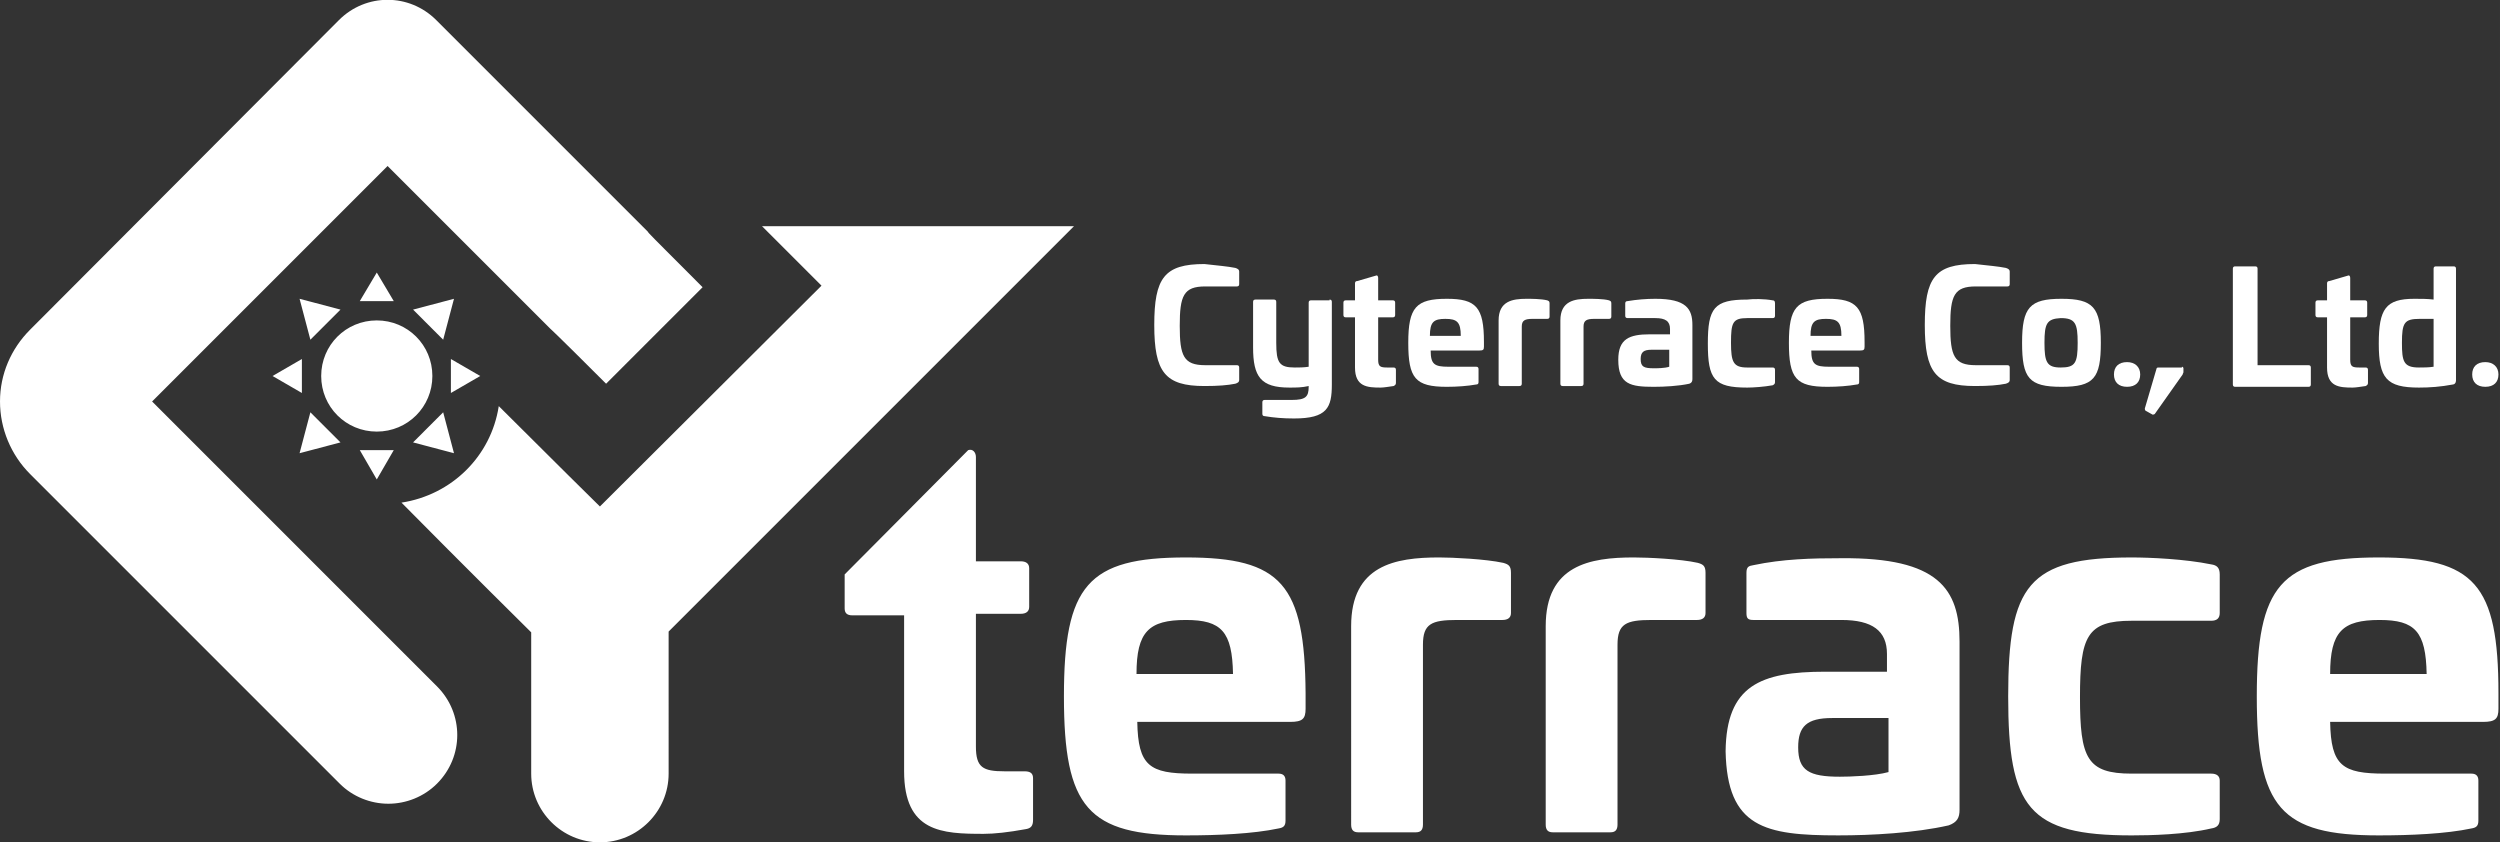 <?xml version="1.0" encoding="UTF-8" standalone="no"?>
<svg
   xmlns:dc="http://purl.org/dc/elements/1.1/"
   xmlns:cc="http://creativecommons.org/ns#"
   xmlns:rdf="http://www.w3.org/1999/02/22-rdf-syntax-ns#"
   xmlns:svg="http://www.w3.org/2000/svg"
   xmlns="http://www.w3.org/2000/svg"
   xmlns:sodipodi="http://sodipodi.sourceforge.net/DTD/sodipodi-0.dtd"
   xmlns:inkscape="http://www.inkscape.org/namespaces/inkscape"
   version="1.1"
   id="レイヤー_1"
   x="0px"
   y="0px"
   width="323"
   height="108.83"
   viewBox="0 0 323.8 109.1"
   style="enable-background:new 0 0 323.8 109.1;"
   xml:space="preserve"
   sodipodi:docname="icon-logo03.svg"
   inkscape:version="1.0.1 (c497b03c, 2020-09-10)"><rect x="0" y="0" width="323.8" height="109.1" fill="#333333" stroke="none"/><defs
   id="defs887" /><sodipodi:namedview
   pagecolor="#ffffff"
   bordercolor="#666666"
   borderopacity="1"
   objecttolerance="10"
   gridtolerance="10"
   guidetolerance="10"
   inkscape:pageopacity="0"
   inkscape:pageshadow="2"
   inkscape:window-width="1392"
   inkscape:window-height="578"
   id="namedview885"
   showgrid="false"
   inkscape:zoom="2.5139319"
   inkscape:cx="259.58824"
   inkscape:cy="54.415001"
   inkscape:window-x="0"
   inkscape:window-y="25"
   inkscape:window-maximized="0"
   inkscape:current-layer="g882" />
<style
   type="text/css"
   id="style833">
	.st0{fill:url(#SVGID_1_);}
	.st1{fill:#251E1C;}
</style>
<g
   id="g882">
	<g
   id="g842">
		<linearGradient
   id="SVGID_1_"
   gradientUnits="userSpaceOnUse"
   x1="161.817"
   y1="57.502"
   x2="161.817"
   y2="109.811">
			<stop
   offset="0"
   style="stop-color:#B4CC31"
   id="stop835" />
			<stop
   offset="1"
   style="stop-color:#379246"
   id="stop837" />
		</linearGradient>
		<path
   class="st0"
   d="M125.4,58.3c0.6-0.2,1,0.3,1,0.9v13.5h5.8c0.7,0,1.1,0.3,1.1,0.9v5c0,0.6-0.4,0.9-1.1,0.9h-5.8v17.2    c0,2.7,0.9,3.2,3.7,3.2h2.6c0.8,0,1.1,0.3,1.1,0.9v5.4c0,0.8-0.3,1.1-1,1.2c-2.2,0.4-4,0.6-5.4,0.6c-5.4,0-10.3-0.2-10.3-8.1V79.7    h-6.7c-0.7,0-1-0.3-1-0.9v-4.4L125.4,58.3z M169.1,89.8v2c0,1.3-0.4,1.7-2,1.7h-19.8c0.1,5.7,1.6,6.7,7.1,6.7h11.2    c0.6,0,0.9,0.3,0.9,0.9v5.2c0,0.7-0.3,0.9-0.9,1c-3.3,0.7-7.9,0.9-12,0.9c-12.7,0-15.8-3.6-15.8-18c0-14.4,3.1-18,15.8-18    C166,72.2,169,75.7,169.1,89.8z M147.2,87.3h12.5c-0.1-5.5-1.5-7-6.1-7C148.8,80.3,147.2,81.8,147.2,87.3z M194.7,72.9    c0.7,0.2,1,0.4,1,1.3v5.2c0,0.6-0.4,0.9-1.1,0.9h-5.9c-3.3,0-4.4,0.5-4.4,3.2v23.3c0,0.7-0.3,1-0.9,1h-7.5c-0.6,0-0.9-0.3-0.9-1    V81.1c0-7.9,5.7-8.9,11.4-8.9C188.1,72.2,192.4,72.4,194.7,72.9z M219.9,72.9c0.7,0.2,1,0.4,1,1.3v5.2c0,0.6-0.4,0.9-1.1,0.9h-5.9    c-3.3,0-4.4,0.5-4.4,3.2v23.3c0,0.7-0.3,1-0.9,1h-7.5c-0.6,0-0.9-0.3-0.9-1V81.1c0-7.9,5.7-8.9,11.4-8.9    C213.4,72.2,217.7,72.4,219.9,72.9z M253.8,83.1v21.8c0,1-0.3,1.6-1.4,2c-4.4,1-10,1.3-14.3,1.3c-9.5,0-14.4-1-14.6-10.9    c0.1-8.5,4.5-10.3,12.9-10.3h8v-2.3c0-3-1.9-4.4-5.9-4.4h-11.4c-0.7,0-0.9-0.2-0.9-0.9v-5.2c0-0.8,0.3-0.9,0.9-1    c3.8-0.8,7.5-0.9,11.4-0.9C251.1,72.2,253.8,76.3,253.8,83.1z M237.3,93c-3.3,0-4.4,1.1-4.4,3.8c0,3,1.4,3.8,5.4,3.8    c1.3,0,4.5-0.1,6.3-0.6v-7H237.3z M286.4,73.1c0.7,0.1,1.1,0.4,1.1,1.3v5c0,0.7-0.4,1-1.1,1h-10.3c-5.8,0-6.7,2-6.7,9.9    c0,7.9,0.9,9.9,6.7,9.9h10.3c0.7,0,1.1,0.3,1.1,0.9v5c0,0.8-0.4,1.1-1.1,1.2c-3.4,0.8-7.9,0.9-10.3,0.9c-13.4,0-16-3.6-16-18    c0-14.4,2.6-18,16-18C278.4,72.2,283,72.4,286.4,73.1z M323.6,89.8v2c0,1.3-0.4,1.7-2,1.7h-19.8c0.1,5.7,1.6,6.7,7.1,6.7h11.2    c0.6,0,0.9,0.3,0.9,0.9v5.2c0,0.7-0.3,0.9-0.9,1c-3.3,0.7-7.9,0.9-12,0.9c-12.7,0-15.8-3.6-15.8-18c0-14.4,3.1-18,15.8-18    C320.5,72.2,323.6,75.7,323.6,89.8z M301.8,87.3h12.5c-0.1-5.5-1.5-7-6.1-7C303.4,80.3,301.8,81.8,301.8,87.3z M98.7,29.3l7.7,7.7    L77.7,65.6c0,0-6.5-6.4-13.1-13c-1,6.5-6.1,11.5-12.6,12.5c8.1,8.2,16.8,16.8,16.8,16.8v18.3c0,4.9,4,8.9,8.9,8.9    c4.9,0,8.9-4,8.9-8.9V81.8l52.5-52.5H98.7z M19.7,52l30.5-30.5l21.1,21.1c0.1,0.1,0.3,0.2,7.2,7.1L91,37.2c-6.9-6.9-7-7-7.1-7.2    L56.5,2.6c-3.5-3.5-9.1-3.5-12.6,0L3.9,42.7C1.4,45.2,0,48.5,0,52c0,3.5,1.4,6.9,3.9,9.4l40.1,40.1c1.7,1.7,4,2.6,6.3,2.6    s4.6-0.9,6.3-2.6c3.5-3.5,3.5-9.1,0-12.6L19.7,52z M48.8,35.3L46.6,39H51L48.8,35.3z M44.1,40.1l-5.3-1.4l1.4,5.3L44.1,40.1z     M39.1,46.5l-3.8,2.2l3.8,2.2V46.5z M38.8,58.7l5.3-1.4l-3.9-3.9L38.8,58.7z M48.8,62.1l2.2-3.8h-4.4L48.8,62.1z M53.5,57.3    l5.3,1.4l-1.4-5.3L53.5,57.3z M58.4,50.9l3.8-2.2l-3.8-2.2V50.9z M58.8,38.7l-5.3,1.4l3.9,3.9L58.8,38.7z M41.6,48.7    c0,4,3.2,7.2,7.2,7.2c4,0,7.2-3.2,7.2-7.2c0-4-3.2-7.2-7.2-7.2C44.8,41.5,41.6,44.7,41.6,48.7z"
   id="path840"
   style="fill:#ffffff" />
	</g>
	<g
   id="g880"
   style="fill:#ffffff">
		<g
   id="g878"
   style="fill:#ffffff">
			<path
   class="st1"
   d="M160,34.7c0.3,0.1,0.5,0.2,0.5,0.5v1.6c0,0.2-0.1,0.3-0.3,0.3h-4.1c-2.8,0-3.3,1.2-3.3,5.1s0.5,5.1,3.3,5.1     h4.1c0.2,0,0.3,0.1,0.3,0.3v1.6c0,0.3-0.2,0.4-0.5,0.5c-1,0.2-2.2,0.3-4,0.3c-5.1,0-6.5-1.8-6.5-7.9s1.3-7.9,6.5-7.9     C157.8,34.4,159,34.5,160,34.7z"
   id="path844"
   style="fill:#ffffff" />
			<path
   class="st1"
   d="M172.2,38.8c0.2,0,0.3,0.1,0.3,0.3v10.7c0,3-0.6,4.4-4.9,4.4c-1.4,0-2.6-0.1-3.8-0.3c-0.2,0-0.3-0.1-0.3-0.3     v-1.5c0-0.2,0.1-0.3,0.3-0.3h3.5c1.8,0,2.2-0.4,2.2-1.7v-0.1c-0.9,0.2-1.6,0.2-2.5,0.2c-3.7,0-4.7-1.4-4.7-5.2v-5.9     c0-0.2,0.1-0.3,0.3-0.3h2.4c0.2,0,0.3,0.1,0.3,0.3v5.3c0,2.6,0.4,3.2,2.4,3.2c0.5,0,1.2,0,1.8-0.1v-8.3c0-0.2,0.1-0.3,0.3-0.3     H172.2z"
   id="path846"
   style="fill:#ffffff" />
			<path
   class="st1"
   d="M178.2,35.7c0.2-0.1,0.3,0.1,0.3,0.3v2.9h1.9c0.2,0,0.3,0.1,0.3,0.3v1.6c0,0.2-0.1,0.3-0.3,0.3h-1.9v5.5     c0,0.9,0.3,1,1.2,1h0.8c0.2,0,0.3,0.1,0.3,0.3v1.7c0,0.2-0.1,0.3-0.3,0.4c-0.7,0.1-1.3,0.2-1.7,0.2c-1.7,0-3.3-0.1-3.3-2.6v-6.5     h-1.2c-0.2,0-0.3-0.1-0.3-0.3v-1.6c0-0.2,0.1-0.3,0.3-0.3h1.2v-2.2c0-0.2,0.1-0.3,0.3-0.3L178.2,35.7z"
   id="path848"
   style="fill:#ffffff" />
			<path
   class="st1"
   d="M192.2,44.3v0.6c0,0.4-0.1,0.5-0.6,0.5h-6.3c0,1.8,0.5,2.1,2.3,2.1h3.6c0.2,0,0.3,0.1,0.3,0.3v1.7     c0,0.2-0.1,0.3-0.3,0.3c-1.1,0.2-2.5,0.3-3.8,0.3c-4.1,0-5-1.1-5-5.7c0-4.6,1-5.7,5-5.7C191.2,38.7,192.2,39.8,192.2,44.3z      M185.2,43.5h4c0-1.8-0.5-2.2-2-2.2C185.7,41.3,185.2,41.7,185.2,43.5z"
   id="path850"
   style="fill:#ffffff" />
			<path
   class="st1"
   d="M200.4,38.9c0.2,0.1,0.3,0.1,0.3,0.4V41c0,0.2-0.1,0.3-0.3,0.3h-1.9c-1,0-1.4,0.2-1.4,1v7.4     c0,0.2-0.1,0.3-0.3,0.3h-2.4c-0.2,0-0.3-0.1-0.3-0.3v-8.2c0-2.5,1.8-2.8,3.6-2.8C198.3,38.7,199.6,38.7,200.4,38.9z"
   id="path852"
   style="fill:#ffffff" />
			<path
   class="st1"
   d="M208.4,38.9c0.2,0.1,0.3,0.1,0.3,0.4V41c0,0.2-0.1,0.3-0.3,0.3h-1.9c-1,0-1.4,0.2-1.4,1v7.4     c0,0.2-0.1,0.3-0.3,0.3h-2.4c-0.2,0-0.3-0.1-0.3-0.3v-8.2c0-2.5,1.8-2.8,3.6-2.8C206.3,38.7,207.7,38.7,208.4,38.9z"
   id="path854"
   style="fill:#ffffff" />
			<path
   class="st1"
   d="M219.2,42.1v7c0,0.3-0.1,0.5-0.4,0.6c-1.4,0.3-3.2,0.4-4.6,0.4c-3,0-4.6-0.3-4.6-3.5c0-2.7,1.4-3.3,4.1-3.3     h2.6v-0.7c0-1-0.6-1.4-1.9-1.4h-3.6c-0.2,0-0.3-0.1-0.3-0.3v-1.6c0-0.2,0.1-0.3,0.3-0.3c1.2-0.2,2.4-0.3,3.6-0.3     C218.4,38.7,219.2,40,219.2,42.1z M213.9,45.3c-1,0-1.4,0.3-1.4,1.2c0,1,0.4,1.2,1.7,1.2c0.4,0,1.4,0,2-0.2v-2.2H213.9z"
   id="path856"
   style="fill:#ffffff" />
			<path
   class="st1"
   d="M229.6,38.9c0.2,0,0.3,0.1,0.3,0.4v1.6c0,0.2-0.1,0.3-0.3,0.3h-3.3c-1.9,0-2.1,0.6-2.1,3.2     c0,2.5,0.3,3.2,2.1,3.2h3.3c0.2,0,0.3,0.1,0.3,0.3v1.6c0,0.2-0.1,0.3-0.3,0.4c-1.1,0.2-2.5,0.3-3.3,0.3c-4.3,0-5.1-1.1-5.1-5.7     c0-4.6,0.8-5.7,5.1-5.7C227.1,38.7,228.5,38.7,229.6,38.9z"
   id="path858"
   style="fill:#ffffff" />
			<path
   class="st1"
   d="M241.5,44.3v0.6c0,0.4-0.1,0.5-0.6,0.5h-6.3c0,1.8,0.5,2.1,2.3,2.1h3.6c0.2,0,0.3,0.1,0.3,0.3v1.7     c0,0.2-0.1,0.3-0.3,0.3c-1.1,0.2-2.5,0.3-3.8,0.3c-4.1,0-5-1.1-5-5.7c0-4.6,1-5.7,5-5.7C240.5,38.7,241.5,39.8,241.5,44.3z      M234.5,43.5h4c0-1.8-0.5-2.2-2-2.2C235,41.3,234.5,41.7,234.5,43.5z"
   id="path860"
   style="fill:#ffffff" />
			<path
   class="st1"
   d="M259.8,34.7c0.3,0.1,0.5,0.2,0.5,0.5v1.6c0,0.2-0.1,0.3-0.3,0.3h-4.1c-2.8,0-3.3,1.2-3.3,5.1     s0.5,5.1,3.3,5.1h4.1c0.2,0,0.3,0.1,0.3,0.3v1.6c0,0.3-0.2,0.4-0.5,0.5c-1,0.2-2.2,0.3-4,0.3c-5.1,0-6.5-1.8-6.5-7.9     s1.3-7.9,6.5-7.9C257.6,34.4,258.8,34.5,259.8,34.7z"
   id="path862"
   style="fill:#ffffff" />
			<path
   class="st1"
   d="M272.1,44.4c0,4.6-0.9,5.7-5.1,5.7c-4.2,0-5.1-1.1-5.1-5.7c0-4.6,1-5.7,5.1-5.7     C271.1,38.7,272.1,39.8,272.1,44.4z M264.8,44.4c0,2.5,0.3,3.2,2.1,3.2c1.9,0,2.2-0.6,2.2-3.2c0-2.5-0.3-3.2-2.2-3.2     C265.1,41.3,264.8,41.9,264.8,44.4z"
   id="path864"
   style="fill:#ffffff" />
			<path
   class="st1"
   d="M277.2,48.5c0,1-0.6,1.6-1.7,1.6c-1.1,0-1.7-0.6-1.7-1.6c0-1,0.6-1.6,1.7-1.6     C276.5,46.9,277.2,47.5,277.2,48.5z"
   id="path866"
   style="fill:#ffffff" />
			<path
   class="st1"
   d="M282.6,47.5c0.1,0,0.2,0.1,0.2,0.2v0.5c0,0.1-0.1,0.2-0.1,0.3l-3.6,5.1c-0.1,0.1-0.2,0.1-0.3,0.1l-0.9-0.5     c-0.1-0.1-0.1-0.2-0.1-0.3l1.5-5.1c0-0.1,0.1-0.2,0.2-0.2H282.6z"
   id="path868"
   style="fill:#ffffff" />
			<path
   class="st1"
   d="M292.1,34.5c0.2,0,0.3,0.1,0.3,0.3v12.5h6.6c0.2,0,0.3,0.1,0.3,0.3v2.2c0,0.2-0.1,0.3-0.3,0.3h-9.5     c-0.2,0-0.3-0.1-0.3-0.3V34.8c0-0.2,0.1-0.3,0.3-0.3H292.1z"
   id="path870"
   style="fill:#ffffff" />
			<path
   class="st1"
   d="M304.1,35.7c0.2-0.1,0.3,0.1,0.3,0.3v2.9h1.9c0.2,0,0.3,0.1,0.3,0.3v1.6c0,0.2-0.1,0.3-0.3,0.3h-1.9v5.5     c0,0.9,0.3,1,1.2,1h0.8c0.2,0,0.3,0.1,0.3,0.3v1.7c0,0.2-0.1,0.3-0.3,0.4c-0.7,0.1-1.3,0.2-1.7,0.2c-1.7,0-3.3-0.1-3.3-2.6v-6.5     h-1.2c-0.2,0-0.3-0.1-0.3-0.3v-1.6c0-0.2,0.1-0.3,0.3-0.3h1.2v-2.2c0-0.2,0.1-0.3,0.3-0.3L304.1,35.7z"
   id="path872"
   style="fill:#ffffff" />
			<path
   class="st1"
   d="M317.8,34.5c0.2,0,0.3,0.1,0.3,0.3v14.5c0,0.3-0.2,0.5-0.4,0.5c-1.6,0.3-3,0.4-4.4,0.4     c-4.2,0-5.2-1.2-5.2-5.7c0-4.5,0.9-5.8,4.6-5.8c0.9,0,1.7,0,2.5,0.1v-4c0-0.2,0.1-0.3,0.3-0.3H317.8z M313.4,41.3     c-2,0-2.3,0.5-2.3,3.1c0,2.4,0.2,3.2,2.2,3.2c0.5,0,1.3,0,1.9-0.1v-6.2H313.4z"
   id="path874"
   style="fill:#ffffff" />
			<path
   class="st1"
   d="M323.6,48.5c0,1-0.6,1.6-1.7,1.6c-1.1,0-1.7-0.6-1.7-1.6c0-1,0.6-1.6,1.7-1.6     C322.9,46.9,323.6,47.5,323.6,48.5z"
   id="path876"
   style="fill:#ffffff" />
		</g>
	</g>
</g>
</svg>
